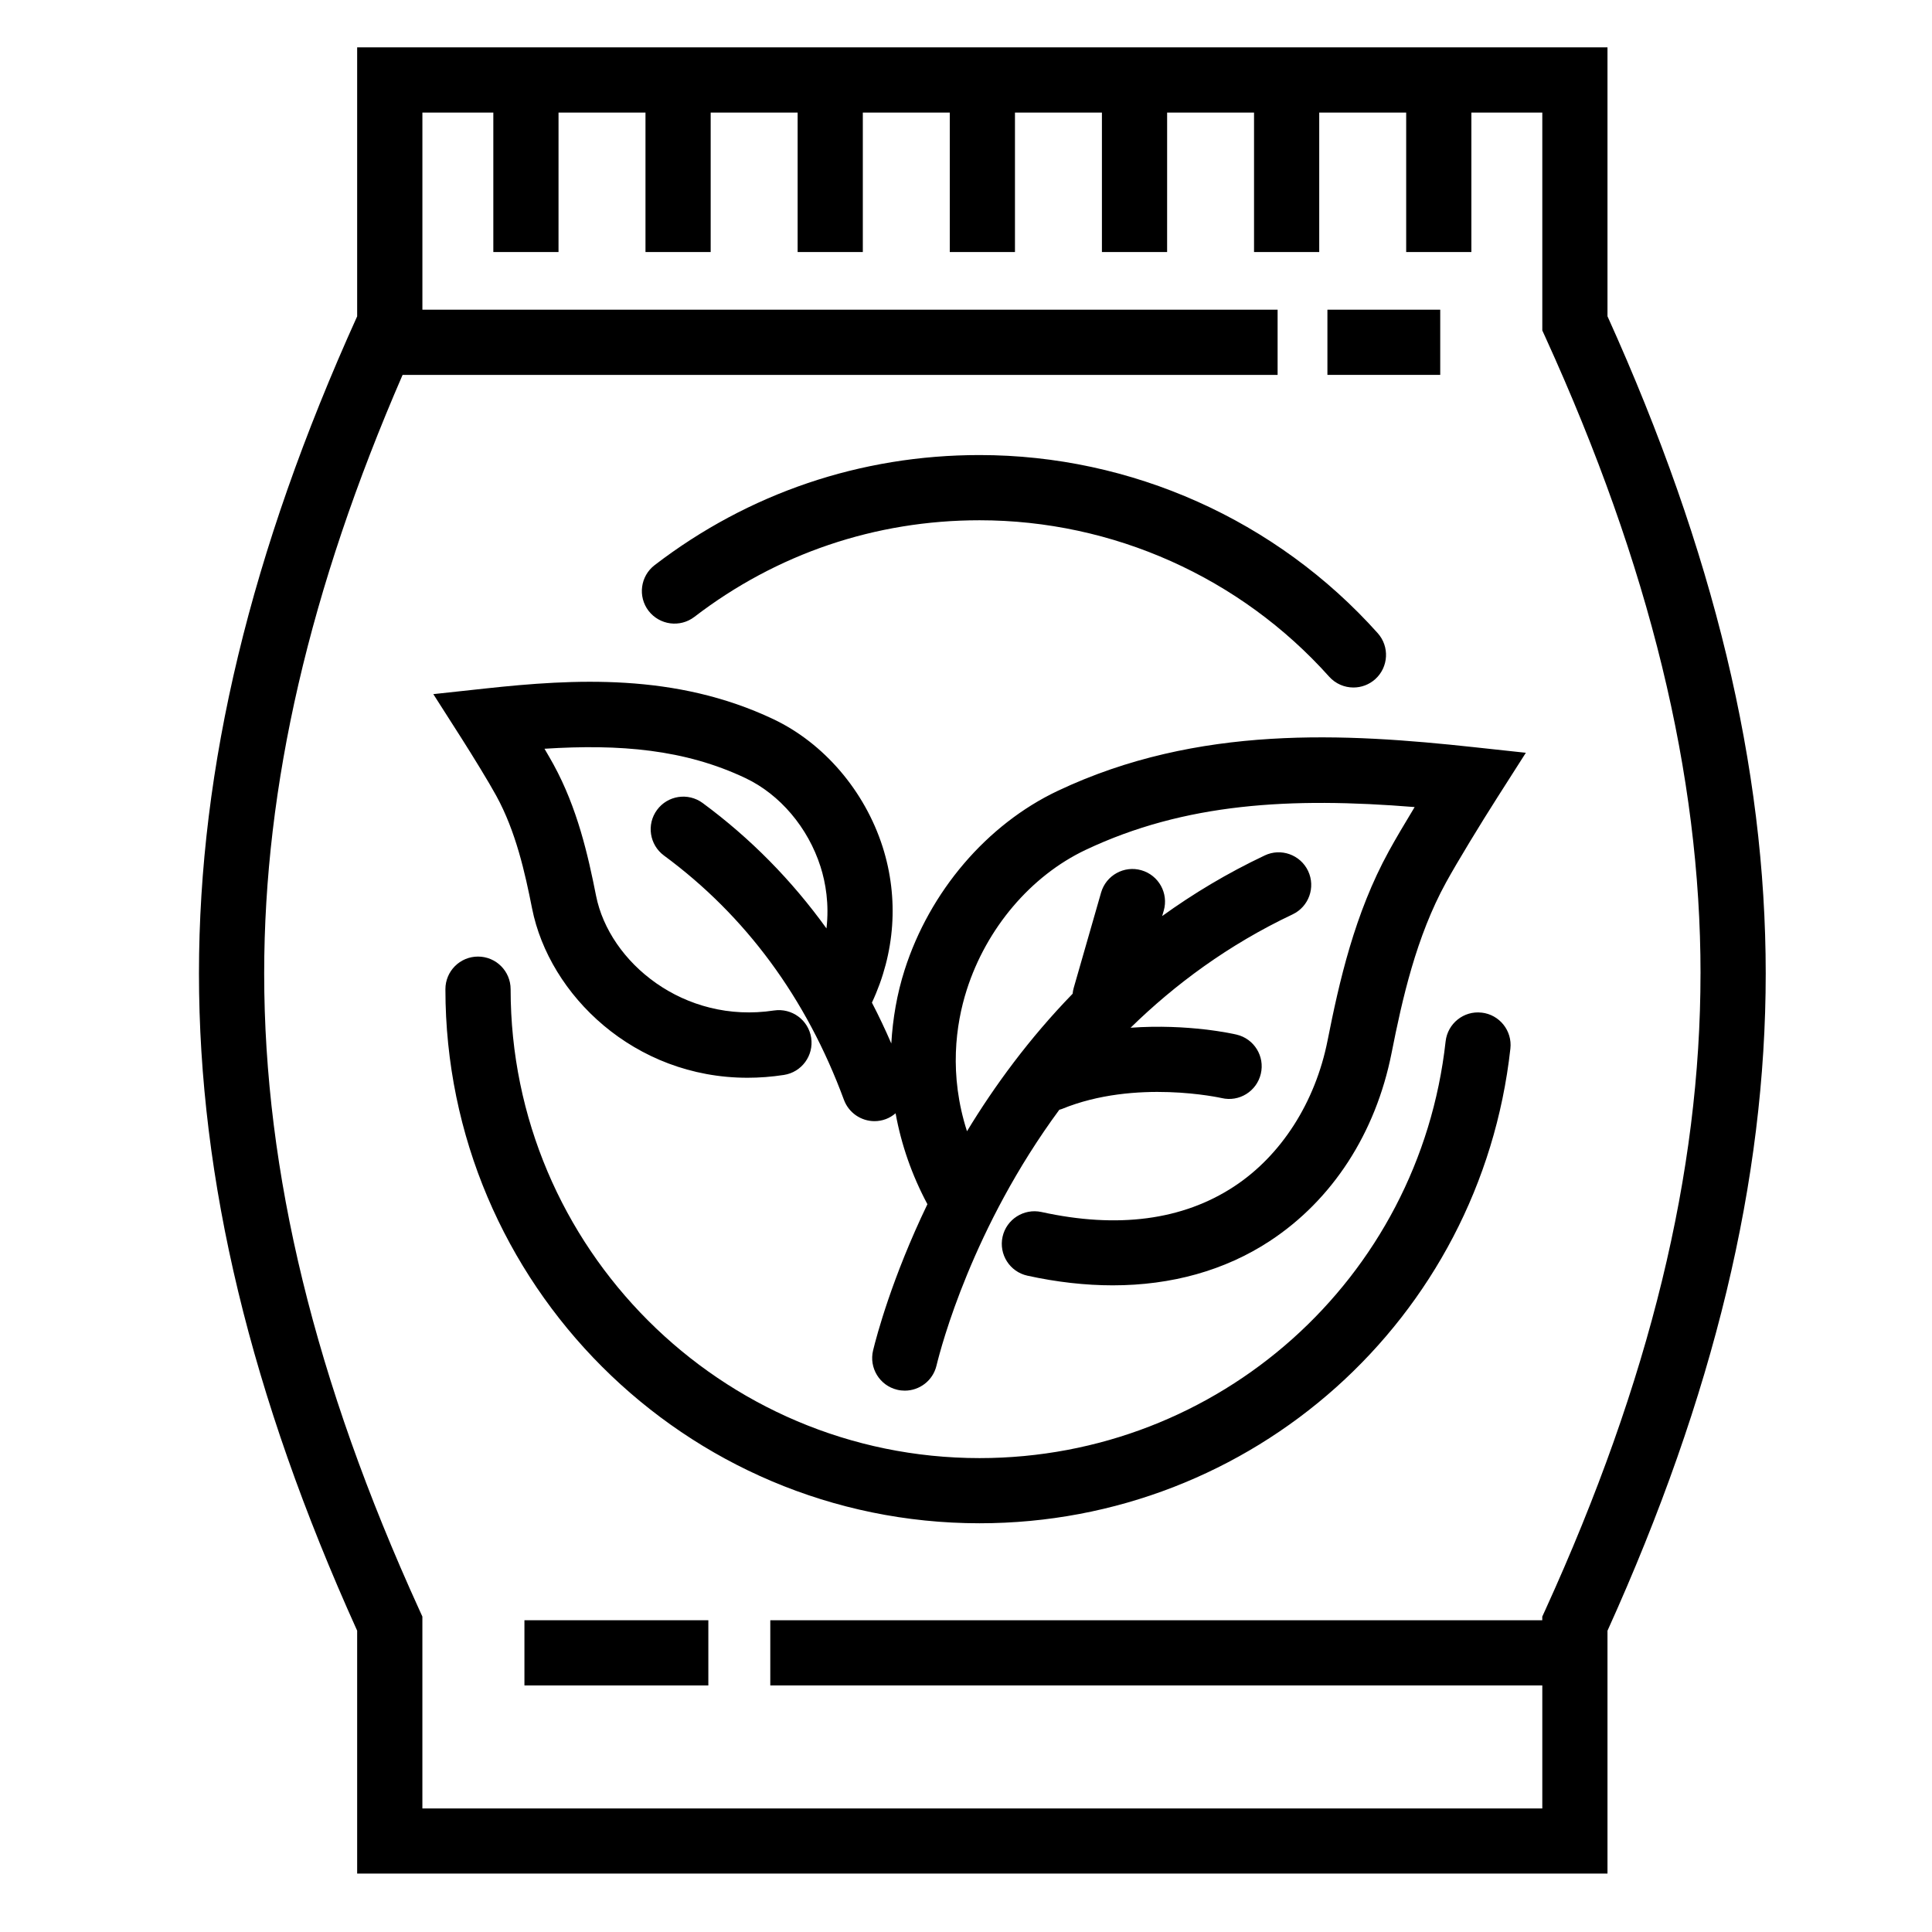 <?xml version="1.0" encoding="UTF-8"?>
<!-- Uploaded to: ICON Repo, www.iconrepo.com, Generator: ICON Repo Mixer Tools -->
<svg fill="#000000" width="800px" height="800px" version="1.1" viewBox="144 144 512 512" xmlns="http://www.w3.org/2000/svg">
 <g>
  <path d="m570 156.55h-331.35v71.285c-28.215 62.371-41.922 119.36-41.922 174.16 0 54.789 13.715 111.77 41.922 174.15v64.375h331.35v-64.359c28.215-62.383 41.934-119.38 41.934-174.17 0-54.781-13.727-111.78-41.934-174.18zm24.652 245.45c0 52.766-13.465 107.95-41.156 168.71l-0.781 1.711v0.957l-204.58 0.004v17.277h204.59v32.594h-296.79v-50.848l-0.781-1.711c-27.691-60.75-41.145-115.93-41.145-168.7 0-49.848 12.016-101.85 36.68-158.64h231.89v-17.277h-226.64v-52.246h18.797v36.961h17.277l0.004-36.961h23.043v36.961h17.277v-36.961h23.043v36.961h17.277v-36.961h23.043v36.961h17.277v-36.961h23.043v36.961h17.277l0.004-36.961h23.031v36.961h17.277v-36.961h23.043v36.961h17.277v-36.961h18.797v57.738l0.781 1.711c27.691 60.773 41.152 115.96 41.152 168.72z"/>
  <path d="m536.64 412.36c-4.727-0.559-9.02 2.891-9.539 7.633-6.965 62.949-60.07 110.42-123.51 110.42-68.523 0-124.27-55.746-124.27-124.27 0-4.773-3.871-8.641-8.641-8.641-4.777 0-8.641 3.863-8.641 8.641 0 78.051 63.496 141.54 141.55 141.54 72.266 0 132.76-54.086 140.68-125.8 0.523-4.738-2.894-9.004-7.629-9.531z"/>
  <path d="m328.02 307.48c21.828-16.754 47.957-25.605 75.57-25.605 35.316 0 69.09 15.109 92.645 41.441 1.711 1.91 4.074 2.879 6.445 2.879 2.055 0 4.109-0.727 5.762-2.199 3.547-3.184 3.848-8.648 0.668-12.203-26.84-29.996-65.301-47.199-105.53-47.199-31.457 0-61.227 10.086-86.098 29.176-3.785 2.906-4.5 8.328-1.602 12.113 2.938 3.789 8.352 4.5 12.137 1.598z"/>
  <path d="m424.28 353.6c-18.742 8.887-33.898 26.629-40.547 47.453-2.043 6.398-3.144 12.934-3.527 19.484-1.602-3.703-3.312-7.312-5.137-10.828 6.141-13.125 7.191-27.617 2.836-41.285-4.746-14.848-15.574-27.492-28.965-33.84-25.953-12.301-52.973-10.645-76.254-8.133l-13.852 1.5 7.496 11.742c2.949 4.629 7.18 11.52 9.18 15.18 5.184 9.441 7.613 20.367 9.496 29.875 4.562 22.953 27.078 44.867 57.086 44.867 3.133 0 6.356-0.238 9.633-0.742 4.727-0.719 7.961-5.133 7.246-9.844-0.727-4.719-5.117-7.938-9.848-7.242-23.883 3.644-43.652-12.777-47.16-30.398-2.133-10.77-4.945-23.227-11.289-34.816-0.66-1.203-1.484-2.629-2.379-4.148 19.953-1.273 37.156 0.145 53.254 7.777 9.145 4.328 16.586 13.109 19.898 23.473 1.363 4.269 2.324 9.926 1.578 16.367-9.191-12.75-20.125-23.883-32.82-33.242-3.859-2.828-9.258-2.008-12.09 1.84-2.824 3.844-2 9.25 1.84 12.082 21.66 15.957 37.719 37.742 47.695 64.742 1.297 3.488 4.594 5.652 8.109 5.652 0.996 0 2.008-0.176 2.996-0.543 0.973-0.359 1.828-0.906 2.586-1.543 1.496 8.266 4.301 16.371 8.434 24.094-9.418 19.57-13.488 34.996-14.395 38.738-1.125 4.641 1.734 9.312 6.367 10.43 0.68 0.168 1.363 0.242 2.031 0.242 3.902 0 7.441-2.652 8.395-6.606 1.297-5.344 9.578-36.652 32.559-67.836 0.227-0.07 0.465-0.117 0.68-0.203 19.516-8.012 42.113-2.934 42.344-2.891 4.641 1.102 9.277-1.793 10.371-6.426 1.102-4.644-1.773-9.301-6.422-10.391-0.746-0.184-12.832-2.922-28.09-1.82 11.711-11.445 25.855-21.961 42.93-30.039 4.312-2.039 6.152-7.191 4.117-11.504-2.043-4.32-7.215-6.16-11.504-4.113-9.926 4.695-18.957 10.133-27.172 16.062l0.422-1.449c1.316-4.59-1.34-9.375-5.926-10.691-4.562-1.324-9.375 1.336-10.684 5.918l-7.258 25.277c-0.148 0.508-0.227 1.02-0.281 1.527-11.504 11.848-20.707 24.422-27.996 36.441-4.82-14.996-3.008-28.254-0.066-37.465 5.223-16.348 16.996-30.219 31.492-37.09 26.297-12.441 54.305-14.02 87.207-11.355-2.652 4.367-5.16 8.625-6.832 11.676-9.086 16.555-13.148 34.574-16.242 50.176-3.254 16.414-12.309 30.539-24.848 38.742-13.59 8.902-30.777 11.16-50.996 6.715-4.652-1.004-9.27 1.934-10.293 6.582-1.02 4.66 1.926 9.273 6.582 10.293 7.816 1.715 15.375 2.562 22.621 2.562 15.578 0 29.691-3.938 41.555-11.699 16.641-10.895 28.113-28.59 32.332-49.84 2.836-14.328 6.531-30.828 14.434-45.223 2.996-5.457 9.301-15.797 13.66-22.621l7.496-11.75-13.852-1.496c-33.789-3.652-72.941-6.055-110.23 11.602z"/>
  <path d="m495.78 226.07h29.895v17.277h-29.895z"/>
  <path d="m282.98 573.38h48.738v17.277h-48.738z"/>
 </g>
</svg>